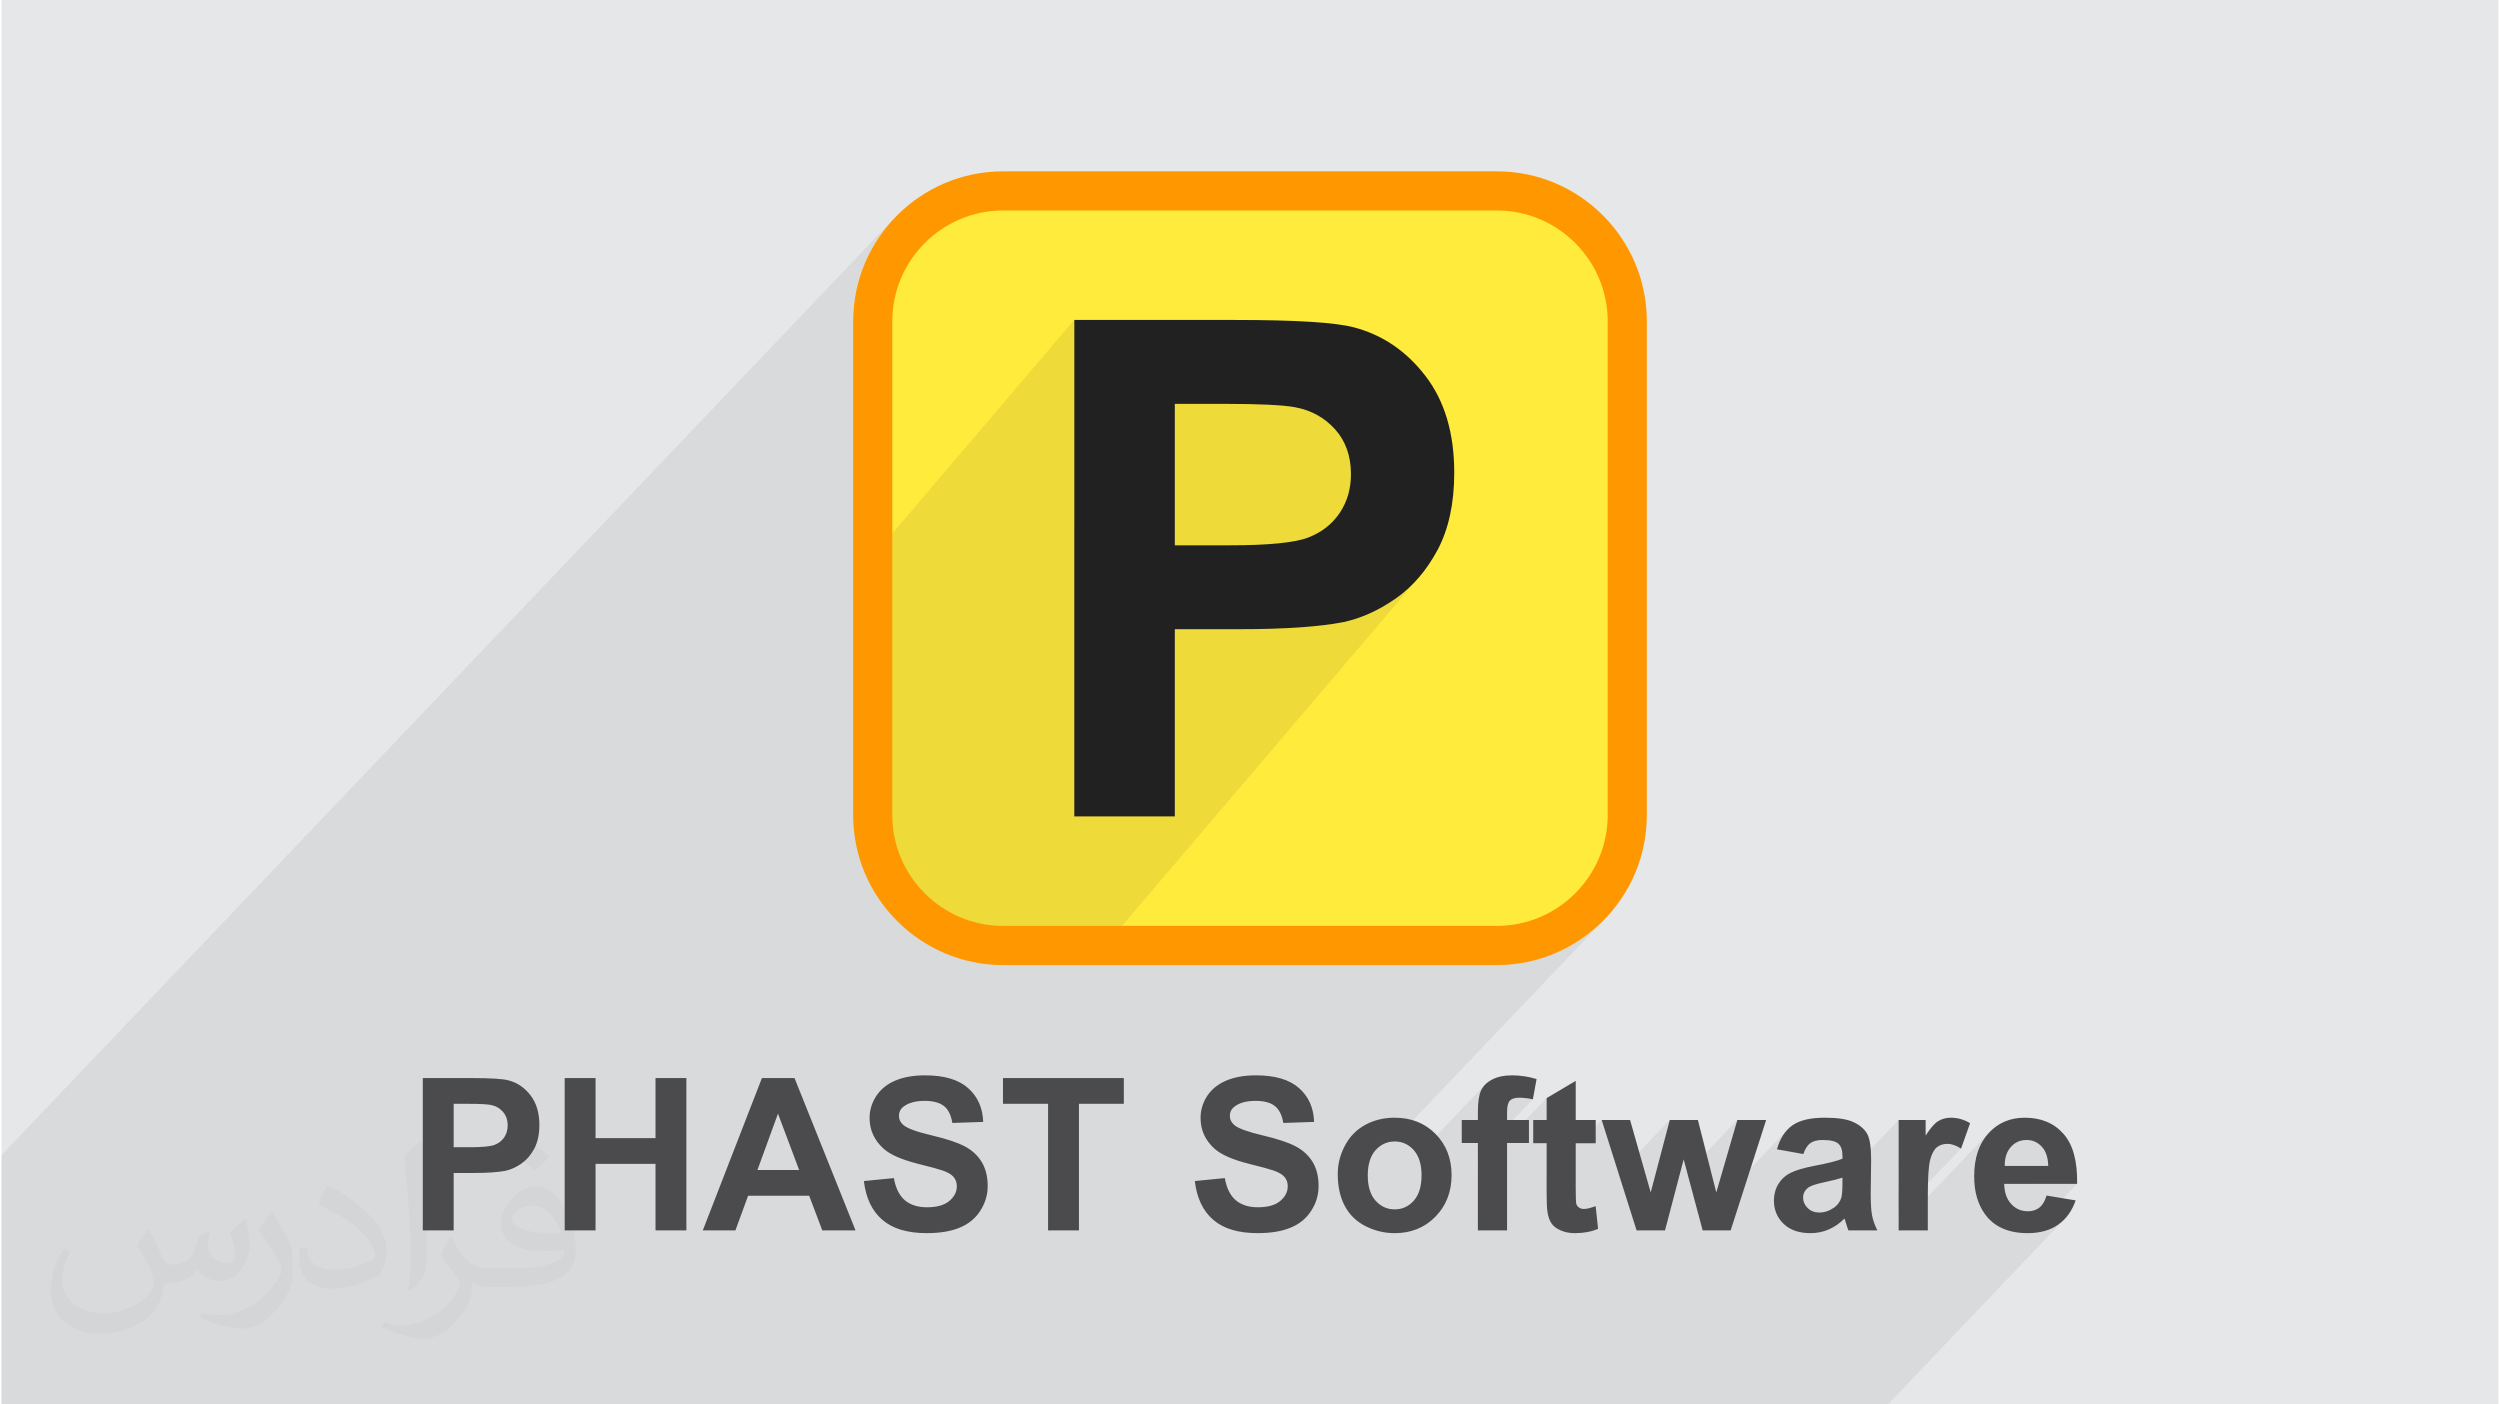 <?xml version="1.0" encoding="UTF-8"?>
<!DOCTYPE svg PUBLIC "-//W3C//DTD SVG 1.0//EN" "http://www.w3.org/TR/2001/REC-SVG-20010904/DTD/svg10.dtd">
<!-- Creator: CorelDRAW 2017 -->
<svg xmlns="http://www.w3.org/2000/svg" xml:space="preserve" width="356px" height="200px" version="1.0" shape-rendering="geometricPrecision" text-rendering="geometricPrecision" image-rendering="optimizeQuality" fill-rule="evenodd" clip-rule="evenodd"
viewBox="0 0 35600 20025"
 xmlns:xlink="http://www.w3.org/1999/xlink">
 <g id="Layer_x0020_1">
  <g id="_2515732497088">
   <path fill="#E6E7E8" d="M0 0l35600 0 0 20025 -35600 0 0 -20025z"/>
   <path fill="#373435" fill-opacity="0.031" d="M2102 17538c67,103 111,202 155,311 31,64 48,183 198,183 44,0 107,-14 163,-45 63,-33 111,-82 135,-159l61 -201 145 -72 10 10c-19,76 -24,148 -24,206 0,169 145,233 262,233 68,0 128,-33 128,-95 0,-81 -34,-216 -78,-338 68,-68 136,-136 214,-191l12 6c34,144 53,286 53,381 0,92 -41,195 -75,263 -70,132 -194,237 -344,237 -114,0 -240,-57 -327,-163l-5 0c-83,101 -209,194 -412,194l-63 0c-10,134 -39,229 -82,313 -122,237 -480,404 -817,404 -470,0 -705,-272 -705,-632 0,-223 72,-431 184,-577l92 37c-70,134 -116,261 -116,385 0,338 274,499 591,499 293,0 657,-188 722,-404 -24,-237 -114,-348 -250,-565 42,-72 95,-144 160,-220l13 0zm5414 -1273c99,62 196,136 290,221 -53,74 -118,142 -201,201 -94,-76 -189,-142 -286,-212 66,-74 131,-146 197,-210zm51 925c-160,0 -291,105 -291,183 0,167 320,219 702,217 -48,-196 -215,-400 -411,-400zm-359 894c208,0 390,-6 528,-41 155,-39 286,-118 286,-171 0,-15 0,-31 -5,-46 -87,9 -186,9 -274,9 -281,0 -496,-64 -581,-223 -22,-43 -36,-93 -36,-148 0,-153 65,-303 181,-406 97,-84 204,-138 313,-138 196,0 354,159 463,408 60,136 101,292 101,490 0,132 -36,243 -118,326 -153,148 -434,204 -865,204l-197 0 0 0 -51 0c-106,0 -184,-19 -244,-66l-10 0c2,24 5,49 5,72 0,97 -32,220 -97,319 -192,286 -400,410 -579,410 -182,0 -405,-70 -606,-161l36 -70c66,27 155,45 279,45 325,0 751,-313 804,-617 -12,-25 -33,-58 -65,-93 -94,-113 -155,-208 -211,-307 49,-95 92,-171 134,-239l16 -2c139,282 265,445 546,445l43 0 0 0 204 0zm-1406 299c24,-130 26,-276 26,-412l0 -202c0,-377 -48,-925 -87,-1281 68,-75 163,-161 238,-219l21 6c51,449 64,971 64,1450 0,126 -5,250 -17,340 -8,114 -73,200 -214,332l-31 -14zm-1447 -596c7,177 94,317 397,317 189,0 349,-49 526,-133 31,-15 48,-33 48,-50 0,-111 -84,-257 -228,-391 -138,-126 -322,-237 -494,-311 -58,-25 -77,-52 -77,-76 0,-52 68,-159 123,-235l20 -2c196,103 416,255 579,426 148,157 240,315 240,488 0,128 -39,250 -102,361 -216,109 -446,191 -674,191 -276,0 -465,-129 -465,-434 0,-33 0,-85 12,-151l95 0zm-500 -502l172 278c63,103 121,214 121,391l0 227c0,183 -117,379 -306,572 -147,132 -278,188 -399,188 -180,0 -386,-56 -623,-159l26 -70c76,21 163,37 270,37 341,-2 690,-251 850,-556 19,-35 27,-68 27,-91 0,-35 -20,-74 -34,-109 -87,-165 -184,-315 -291,-453 56,-88 111,-173 172,-257l15 2z"/>
   <path fill="#373435" fill-opacity="0.078" d="M14721 20025l-271 0 -115 0 -358 0 -448 0 -533 0 -10 0 -430 0 -640 0 -578 0 -61 0 -440 0 -86 0 -557 0 -37 0 -313 0 -33 0 -79 0 -259 0 -136 0 -78 0 -283 0 -4 0 -76 0 -86 0 -71 0 -61 0 -369 0 -41 0 -82 0 -88 0 -291 0 -30 0 -4 0 -1 0 -2 0 -3 0 0 0 -3 0 -1 0 -2 0 -3 0 0 0 -4 0 -1 0 -2 0 -3 0 0 0 -3 0 -1 0 -2 0 -3 0 -1 0 -3 0 -1 0 -2 0 -2 0 -1 0 -3 0 -1 0 -3 0 -2 0 -1 0 -3 0 -1 0 -3 0 -2 0 -1 0 -3 0 0 0 -3 0 -2 0 -1 0 -4 0 0 0 -3 0 -2 0 -1 0 -4 0 -3 0 -1 0 -2 0 -3 0 0 0 -4 0 -1 0 -2 0 -3 0 0 0 -4 0 -1 0 -2 0 -3 0 0 0 -3 0 -1 0 -3 0 -2 0 -1 0 -4 0 0 0 -3 0 -2 0 -1 0 -4 0 0 0 0 0 -3 0 -2 0 -1 0 -2 0 -2 0 -3 0 -2 0 -1 0 -4 0 0 0 -3 0 -2 0 -2 0 -3 0 0 0 -3 0 -2 0 -1 0 -4 0 0 0 -3 0 -2 0 -2 0 -3 0 0 0 -5 0 -2 0 -3 0 0 0 -4 0 -1 0 -2 0 -3 0 -1 0 -4 0 -5 0 -5 0 -5 0 -5 0 -5 0 -6 0 0 0 -2 0 -3 0 -5 0 -5 0 -2 0 -2 0 -2 0 -3 0 -1 0 -1 0 -2 0 -2 0 0 0 -2 0 -2 0 -1 0 -1 0 -2 0 -2 0 -1 0 -2 0 -2 0 -1 0 -1 0 -2 0 -2 0 0 0 -2 0 -3 0 0 0 -2 0 -2 0 -2 0 0 0 -2 0 -2 0 -1 0 -19 0 -2 0 -7 0 -3 0 -7 0 -2 0 -1 0 -2 0 -3 0 -15 0 -18 0 -2 0 0 0 -3 0 -2 0 -3 0 -10 0 -3 0 -12 0 -3 0 -3 0 -2 0 -1 0 -2 0 -2 0 -3 0 -5 0 -3 0 -2 0 -18 0 -3 0 -4 0 -1 0 -2 0 -3 0 -3 0 -10 0 -8 0 -15 0 -14 0 -15 0 -4 0 -10 0 -6 0 -22 0 -3 0 -11 0 -5 0 -19 0 -10 0 -9 0 -1 0 -5 0 -13 0 -17 0 -1 0 -1 0 -7 0 -12 0 -19 0 -5 0 -7 0 -7 0 -20 0 -13 0 -5 0 -1 0 -6 0 -14 0 -12 0 -7 0 -1 0 -3 0 -16 0 -19 0 -8 0 -2 0 -30 0 -15 0 0 0 -5 0 -19 0 -20 0 -1 0 -2 0 -17 0 -20 0 -6 0 -5 0 -9 0 -20 0 -12 0 -6 0 -2 0 -20 0 -18 0 -2 0 -6 0 -14 0 -15 0 -5 0 -3 0 -11 0 -6 0 -21 0 -31 0 -24 0 -8 0 -32 0 -6 0 -26 0 -20 0 -12 0 -27 0 -5 0 -2 0 -30 0 -31 0 -1 0 -31 0 -1 0 -32 0 -32 0 -28 0 -4 0 -9 0 -5 0 -18 0 -74 0 -49 0 -37 0 -32 0 -3 0 -28 0 -250 0 -2 0 -31 0 -8 0 0 0 -23 0 -8 0 -115 0 -30 0 -1 0 -29 0 -15 0 -15 0 -7 0 -23 0 -30 0 -11 0 -19 0 -24 0 -5 0 -29 0 -8 0 -21 0 -21 0 -8 0 -23 0 -6 0 -56 0 -28 0 -2 0 -26 0 -14 0 -11 0 -3 0 -26 0 -1 0 -27 0 -11 0 -16 0 -23 0 -4 0 -26 0 -8 0 -18 0 -3 0 -17 0 -6 0 -26 0 -5 0 -70 0 -2 0 -35 0 -3 0 -572 0 -19 0 -54 0 -440 0 -29 0 -17 0 -52 0 -238 0 -4 0 -166 0 -773 0 -790 0 -703 0 -307 0 -562 0 0 -1479 0 -456 0 -767 0 -42 0 -810 12698 -13327 -67 78 -64 80 -59 84 -56 87 -52 89 -47 93 -43 94 -38 97 -34 99 -29 102 -24 103 -19 105 -13 107 -9 108 -1 66 1021 -1071 112 -102 122 -91 130 -80 138 -66 144 -54 152 -39 156 -24 161 -8 7042 0 161 8 156 24 152 39 144 54 138 66 130 80 122 91 112 102 102 112 91 122 80 130 66 138 54 145 39 151 24 156 8 161 0 7042 -8 161 -24 157 -39 151 -54 144 -66 138 -80 131 -91 121 -102 112 -968 1017 71 -6 107 -13 105 -19 103 -24 102 -29 99 -34 97 -38 95 -43 92 -47 89 -52 87 -55 84 -60 80 -64 78 -67 74 -71 -2996 3145 28 -2 40 2 38 6 37 10 35 13 33 18 32 21 30 26 28 29 26 33 22 36 3 7 965 -1012 -18 21 -17 22 -14 22 -11 24 -10 26 -9 30 -7 32 -6 36 -5 38 -3 42 -2 45 -1 48 0 119 -230 242 0 86 111 0 575 -604 11 -10 13 -9 14 -7 15 -6 18 -4 19 -4 20 -2 23 0 23 0 24 1 24 2 25 3 24 3 25 4 25 5 25 5 -784 823 0 188 980 -1028 0 312 -191 200 0 131 191 0 0 436 415 -436 55 0 315 -331 242 765 729 -765 -272 1032 -280 294 6 17 744 -781 51 188 714 -750 -300 1032 -265 277 36 134 1241 -1303 -31 37 -29 41 -26 44 -24 49 -20 52 -17 55 331 59 116 -121 15 -14 15 -13 16 -10 18 -9 20 -8 20 -6 23 -5 24 -3 25 -2 27 -1 40 1 36 2 33 4 30 6 26 7 23 9 20 10 17 13 14 14 12 16 10 19 8 20 7 23 4 25 3 27 1 29 0 42 -337 353 5 -1 37 -9 42 -9 42 -10 39 -8 36 -9 33 -8 30 -8 27 -7 25 -7 21 -7 0 19 801 -841 0 594 502 -526 -22 24 -23 28 -23 31 -24 34 -25 38 -385 405 0 331 531 -558 15 -13 16 -12 16 -9 17 -8 19 -7 19 -6 20 -3 20 -3 22 0 23 1 23 3 24 5 24 8 25 9 25 12 25 14 26 16 -890 934 0 191 1282 -1345 -48 58 -42 64 -35 69 -28 74 -23 79 -16 84 -9 90 -4 96 3 80 4 44 538 -565 25 -20 26 -17 27 -14 29 -11 30 -8 32 -4 33 -2 31 1 30 5 29 7 28 11 26 13 25 16 24 19 23 23 21 24 18 28 15 30 13 34 11 35 7 39 5 41 3 44 -243 255 655 0 -669 702 28 0 60 -6 58 -9 56 -13 52 -17 50 -21 47 -24 45 -28 41 -32 39 -34 -2504 2628 -301 0 -212 0 -65 0 -378 0 -385 0 -405 0 -51 0 -416 0 -39 0 -182 0 -83 0 -282 0 -130 0 -186 0 -30 0 -1 0 -290 0 -277 0 -18 0 -257 0 -99 0 -485 0 -36 0 -1 0 -53 0 -345 0 -42 0 -118 0 -163 0 -214 0 -405 0 -64 0 -229 0 -22 0 -256 0 -456 0 -740 0 -80 0 -150 0 -55 0 -211 0 -205 0 -191 0 -64 0 -60 0 -191 0 -61 0 -20 0 -26 0 -178 0 -191 0 -120 0 -12 0 -99 0 -81 0 -231 0 -148 0 -542 0 -129 0 -79 0 -459 0 -105 0 -23 0 -118 0 -475 0 -155 0z"/>
   <g>
    <g>
     <path fill="#FF9800" fill-rule="nonzero" d="M14279 2443l7042 0c589,0 1123,240 1510,627 387,387 627,921 627,1510l0 7042c0,589 -240,1123 -627,1510 -387,387 -921,628 -1510,628l-7042 0c-589,0 -1123,-241 -1510,-628 -387,-387 -627,-921 -627,-1510l0 -7042c0,-589 240,-1123 627,-1510 387,-387 921,-627 1510,-627zm7042 1117l-7042 0c-280,0 -535,115 -720,300 -185,185 -300,440 -300,720l0 7042c0,280 115,535 300,720 185,186 440,301 720,301l7042 0c280,0 535,-115 720,-301 185,-185 300,-440 300,-720l0 -7042c0,-280 -115,-535 -300,-720 -185,-185 -440,-300 -720,-300z"/>
     <path fill="#FFEB3B" d="M14279 3001l7042 0c869,0 1579,710 1579,1579l0 7042c0,869 -710,1579 -1579,1579l-7042 0c-869,0 -1579,-710 -1579,-1579l0 -7042c0,-869 710,-1579 1579,-1579z"/>
     <path fill="#212121" fill-opacity="0.078" d="M19036 7371l-1363 1600 104 0 116 -2 112 -2 108 -2 105 -4 102 -5 98 -5 94 -6 90 -7 88 -7 83 -9 80 -9 76 -10 73 -10 70 -12 65 -12 94 -23 93 -29 94 -33 92 -40 92 -44 92 -50 92 -55 91 -61 89 -66 85 -73 81 -78 76 -84 -4233 4968 -577 0 -1119 0 -4 0 -1 0 -2 0 -3 0 0 0 -3 0 -1 0 -2 0 -3 0 0 0 -3 0 -2 0 -2 0 -2 0 -1 0 -3 0 -1 0 -2 0 -2 0 -1 0 -3 0 -1 0 -2 -1 -3 0 0 0 -4 0 0 0 -3 0 -2 0 -1 0 -3 0 -1 0 -2 0 -2 0 -1 0 -3 -1 -1 0 -3 0 -1 0 -2 0 -3 0 0 0 -3 0 -2 0 -1 0 -3 0 -3 -1 -2 0 -1 0 -3 0 0 0 -4 0 -1 0 -2 0 -2 -1 -1 0 -3 0 -1 0 -2 0 -3 0 0 0 -3 0 -1 0 -2 -1 -3 0 0 0 -4 0 0 0 -3 0 -2 -1 -1 0 -3 0 0 0 -3 0 -2 0 -1 0 -3 -1 0 0 -3 0 -2 0 -1 0 -3 -1 0 0 -3 0 -2 0 -1 0 -3 -1 -1 0 -2 0 -2 0 -1 0 -4 -1 0 0 -3 0 -1 0 -2 0 -3 -1 0 0 -4 0 -2 0 -3 -1 0 0 -3 0 -1 0 -2 -1 -3 0 -1 0 -3 0 -5 -1 -4 -1 -5 0 -4 -1 -5 -1 -4 0 0 0 -2 -1 -3 0 -4 -1 -4 0 -2 -1 -2 0 -1 0 -1 0 -2 -1 -1 0 -1 0 -1 0 -2 0 -1 0 -1 -1 -2 0 -1 0 -1 0 -2 -1 -1 0 -1 0 -1 0 -2 -1 -1 0 -1 0 -2 0 -1 -1 -1 0 -2 0 -1 0 -1 0 -1 -1 -2 0 -1 0 -1 0 -2 -1 -2 0 0 0 -16 -3 -2 0 -6 -2 -2 0 -6 -1 -2 -1 0 0 -3 0 -2 -1 -27 -6 -2 0 0 0 -2 -1 -2 0 -2 -1 -8 -2 -2 0 -9 -2 -2 -1 -2 0 -2 -1 -2 0 0 0 -2 -1 -2 0 -2 -1 -4 -1 -2 -1 -2 0 -15 -4 -2 -1 -3 -1 -1 0 -2 0 -2 -1 -2 -1 -8 -2 -6 -2 -12 -3 -11 -4 -11 -3 -3 -1 -7 -3 -5 -1 -17 -6 -2 -1 -9 -3 -3 -1 -14 -5 -7 -3 -7 -2 -1 -1 -13 -5 -13 -4 0 -1 -1 0 -5 -2 -9 -4 -14 -5 -3 -2 -5 -2 -5 -2 -14 -6 -9 -4 -3 -2 -1 0 -14 -7 -13 -6 -1 0 -2 -1 -11 -6 -13 -6 -6 -3 0 0 -21 -11 -9 -5 -1 0 -3 -2 -13 -7 -13 -7 0 0 -2 -1 -10 -6 -13 -8 -4 -2 -3 -2 -6 -3 -13 -8 -7 -5 -4 -2 -1 -1 -13 -8 -11 -7 -1 -1 -4 -2 -8 -6 -13 -8 -2 -1 -6 -5 -4 -3 -12 -8 -19 -14 -14 -10 -5 -3 -18 -14 -3 -3 -15 -12 -12 -9 -6 -6 -18 -14 -2 -1 -16 -15 -17 -15 0 0 -17 -15 0 -1 -17 -15 -17 -16 -14 -15 -2 -2 -17 -16c-26,-28 -52,-57 -77,-87l-15 -18 -1 -2 -13 -16c-38,-49 -74,-100 -106,-153l-12 -20 -3 -5 -9 -15c-15,-27 -30,-55 -44,-83l-10 -21 0 0 -10 -21 -5 -10 -5 -11 -2 -5 -7 -17 -9 -22 -3 -8 -5 -14 -7 -18 -2 -4 -8 -22 -2 -6 -6 -16 -5 -17 -2 -6 -7 -23 -13 -45 -6 -23 0 -2 -6 -21 -3 -12 -2 -12 -5 -22 0 -1 -5 -24 -2 -10 -2 -14 -3 -20 -1 -3 -4 -24 -1 -8 -2 -16 -2 -19 -1 -6 -2 -24 -1 -5c-2,-23 -3,-45 -4,-68l0 -3 -1 -22 -1 -14 0 -2 0 -34 0 -1135 0 -2879 2595 -3046 0 2879 1433 -1683 688 0 184 1 169 2 152 4 136 5 120 7 104 8 88 10 71 11 85 19 82 25 77 31 73 36 70 43 66 48 62 54 59 60 52 65 46 70 39 73 32 78 24 82 18 86 11 91 3 95 -2 77 -8 76 -12 72 -18 70 -23 68 -28 65 -32 63 -38 61 -42 57zm-5048 5803l-16 -3"/>
     <path fill="#212121" fill-rule="nonzero" d="M15295 11640l0 -7078 2292 0c868,0 1433,35 1697,106 405,107 745,337 1018,693 274,356 410,816 410,1379 0,435 -79,799 -235,1096 -158,296 -358,529 -600,698 -242,169 -489,280 -740,335 -341,67 -833,102 -1479,102l-930 0 0 2669 -1433 0zm1433 -5882l0 2017 780 0c562,0 936,-38 1125,-112 190,-74 338,-190 445,-349 107,-159 161,-341 161,-552 0,-259 -75,-472 -225,-640 -152,-168 -341,-273 -574,-316 -169,-31 -510,-48 -1024,-48l-688 0z"/>
    </g>
    <path fill="#4B4B4D" fill-rule="nonzero" d="M6006 17543l0 -2172 703 0c267,0 440,11 521,33 124,33 228,103 312,213 84,109 126,250 126,423 0,133 -24,245 -72,336 -48,91 -110,162 -184,214 -74,52 -150,86 -227,103 -104,20 -256,31 -454,31l-285 0 0 819 -440 0zm440 -1805l0 619 239 0c173,0 287,-12 345,-34 59,-23 104,-58 137,-107 33,-49 49,-105 49,-170 0,-79 -23,-144 -69,-196 -46,-51 -104,-84 -176,-97 -52,-9 -156,-15 -314,-15l-211 0zm1583 1805l0 -2172 440 0 0 856 855 0 0 -856 440 0 0 2172 -440 0 0 -949 -855 0 0 949 -440 0zm4147 0l-474 0 -187 -494 -871 0 -181 494 -465 0 843 -2172 465 0 870 2172zm-804 -861l-302 -804 -293 804 595 0zm923 157l427 -42c26,143 78,248 156,315 78,67 184,101 317,101 141,0 247,-30 318,-90 71,-60 107,-129 107,-209 0,-52 -15,-95 -45,-132 -30,-36 -82,-67 -157,-93 -51,-18 -168,-50 -349,-95 -234,-59 -399,-131 -493,-216 -133,-120 -200,-266 -200,-438 0,-111 32,-215 94,-312 63,-96 153,-170 270,-220 118,-51 260,-76 427,-76 271,0 476,60 613,181 137,121 209,282 216,483l-440 15c-18,-112 -58,-192 -119,-241 -62,-49 -154,-74 -276,-74 -126,0 -225,26 -297,79 -46,34 -69,79 -69,135 0,52 22,96 65,132 55,47 189,96 402,146 213,50 370,103 472,157 102,54 182,127 239,220 58,94 87,209 87,346 0,125 -35,241 -104,350 -69,109 -167,190 -293,242 -126,53 -284,79 -473,79 -274,0 -485,-63 -632,-190 -147,-126 -235,-311 -263,-553zm2626 704l0 -1805 -643 0 0 -367 1723 0 0 367 -640 0 0 1805 -440 0zm2092 -704l428 -42c25,143 77,248 155,315 79,67 184,101 317,101 141,0 247,-30 318,-90 71,-60 107,-129 107,-209 0,-52 -15,-95 -45,-132 -30,-36 -82,-67 -157,-93 -51,-18 -167,-50 -349,-95 -234,-59 -398,-131 -493,-216 -133,-120 -199,-266 -199,-438 0,-111 31,-215 93,-312 63,-96 153,-170 271,-220 118,-51 259,-76 426,-76 271,0 476,60 613,181 138,121 209,282 216,483l-439 15c-19,-112 -59,-192 -120,-241 -61,-49 -153,-74 -276,-74 -126,0 -225,26 -296,79 -47,34 -70,79 -70,135 0,52 22,96 65,132 56,47 190,96 402,146 213,50 370,103 472,157 102,54 182,127 240,220 57,94 86,209 86,346 0,125 -34,241 -104,350 -69,109 -166,190 -293,242 -126,53 -284,79 -472,79 -275,0 -486,-63 -633,-190 -147,-126 -234,-311 -263,-553zm2038 -102c0,-139 34,-273 102,-402 68,-130 165,-229 290,-297 125,-68 264,-102 418,-102 238,0 433,77 585,232 152,155 228,350 228,586 0,239 -77,437 -230,593 -154,157 -347,235 -580,235 -144,0 -282,-32 -413,-98 -130,-65 -230,-160 -298,-287 -68,-126 -102,-279 -102,-460zm428 22c0,156 37,276 110,359 75,83 166,125 274,125 109,0 200,-42 273,-125 73,-83 110,-204 110,-362 0,-154 -37,-273 -110,-356 -73,-83 -164,-125 -273,-125 -108,0 -199,42 -274,125 -73,83 -110,203 -110,359zm1340 -790l230 0 0 -119c0,-132 14,-231 43,-297 28,-65 80,-118 156,-159 76,-41 172,-62 289,-62 118,0 235,18 349,53l-53 289c-68,-15 -133,-23 -195,-23 -62,0 -106,14 -133,42 -27,28 -40,83 -40,164l0 112 312 0 0 328 -312 0 0 1246 -416 0 0 -1246 -230 0 0 -328zm1910 0l0 331 -285 0 0 637c0,129 3,205 8,226 6,21 18,39 38,53 19,14 42,21 70,21 39,0 95,-13 168,-40l35 323c-97,42 -206,62 -328,62 -75,0 -142,-12 -202,-38 -61,-25 -104,-58 -132,-98 -29,-40 -48,-94 -59,-163 -9,-48 -13,-146 -13,-295l0 -688 -191 0 0 -331 191 0 0 -312 415 -246 0 558 285 0zm583 1574l-498 -1574 405 0 294 1032 272 -1032 401 0 262 1032 300 -1032 411 0 -506 1574 -399 0 -271 -1012 -266 1012 -405 0zm2377 -1089l-376 -67c42,-153 116,-267 219,-341 104,-74 258,-110 462,-110 186,0 324,21 415,65 91,44 155,100 192,168 37,67 55,191 55,372l-6 485c0,138 7,240 20,306 13,66 38,136 75,211l-413 0c-11,-27 -24,-68 -40,-121 -7,-25 -12,-41 -15,-49 -70,70 -146,122 -227,157 -81,35 -167,52 -258,52 -162,0 -289,-43 -382,-131 -93,-88 -140,-199 -140,-334 0,-88 22,-168 64,-237 43,-69 102,-123 179,-160 76,-37 186,-69 330,-97 194,-36 329,-71 404,-102l0 -42c0,-81 -20,-138 -59,-173 -40,-35 -115,-52 -225,-52 -74,0 -131,15 -173,44 -42,30 -75,82 -101,156zm558 337c-53,18 -137,39 -253,64 -115,24 -191,49 -227,72 -54,39 -81,87 -81,146 0,59 22,109 65,151 44,43 99,64 166,64 75,0 147,-25 215,-73 50,-38 83,-84 99,-139 10,-35 16,-103 16,-202l0 -83zm1217 752l-416 0 0 -1574 385 0 0 223c67,-105 126,-175 179,-207 53,-33 114,-49 181,-49 95,0 186,26 274,78l-129 363c-70,-46 -135,-68 -195,-68 -59,0 -108,16 -149,48 -40,32 -72,90 -95,174 -24,83 -35,259 -35,527l0 485zm1693 -497l415 69c-53,153 -137,268 -252,348 -115,80 -259,119 -432,119 -273,0 -476,-89 -607,-268 -104,-143 -156,-324 -156,-543 0,-261 69,-466 205,-614 136,-148 308,-221 516,-221 234,0 418,77 554,232 135,154 199,391 193,711l-1040 0c3,123 36,219 101,288 63,69 143,103 238,103 65,0 120,-18 164,-53 44,-35 78,-92 101,-171zm24 -422c-3,-121 -34,-213 -93,-275 -59,-64 -131,-95 -216,-95 -91,0 -165,33 -224,100 -60,66 -88,156 -87,270l620 0z"/>
   </g>
  </g>
 </g>
</svg>
